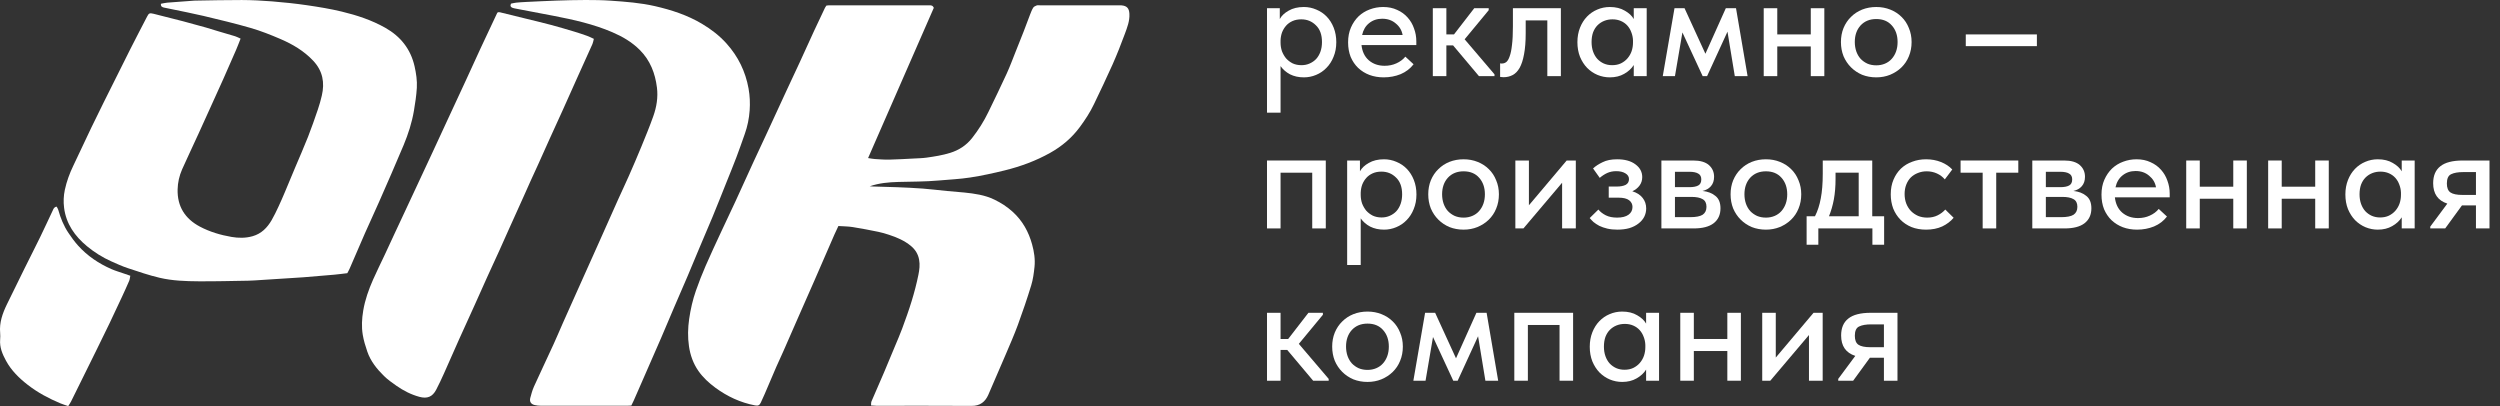 <?xml version="1.0" encoding="UTF-8"?> <svg xmlns="http://www.w3.org/2000/svg" width="197" height="32" viewBox="0 0 197 32" fill="none"><rect x="0" y="0" width="197" height="32" fill="#333333" stroke="none"/><path d="M144.853 29.856L146.197 28.044C145.453 27.804 145.081 27.268 145.081 26.436C145.081 25.844 145.269 25.4 145.645 25.104C146.021 24.8 146.613 24.648 147.421 24.648H149.521V30H148.453V28.188H147.349L146.029 30H144.853V29.856ZM148.453 27.36V25.56H147.457C147.041 25.56 146.721 25.616 146.497 25.728C146.273 25.832 146.161 26.076 146.161 26.46C146.161 26.804 146.257 27.04 146.449 27.168C146.641 27.296 146.953 27.36 147.385 27.36H148.453Z" fill="white"></path><path d="M138.863 24.648H139.931V28.176L142.907 24.648H143.627V30H142.547V26.4L139.499 30H138.863V24.648Z" fill="white"></path><path d="M136.114 27.66H133.474V30H132.406V24.648H133.474V26.712H136.114V24.648H137.182V30H136.114V27.66Z" fill="white"></path><path d="M127.829 30.096C127.493 30.096 127.169 30.032 126.857 29.904C126.553 29.776 126.281 29.592 126.041 29.352C125.809 29.112 125.621 28.82 125.477 28.476C125.341 28.132 125.273 27.748 125.273 27.324C125.273 26.908 125.341 26.528 125.477 26.184C125.613 25.84 125.797 25.548 126.029 25.308C126.261 25.068 126.529 24.884 126.833 24.756C127.145 24.62 127.477 24.552 127.829 24.552C128.293 24.552 128.685 24.648 129.005 24.84C129.333 25.024 129.569 25.244 129.713 25.5V24.648H130.733V30H129.713V29.124C129.537 29.404 129.285 29.636 128.957 29.82C128.637 30.004 128.261 30.096 127.829 30.096ZM128.009 29.136C128.273 29.136 128.505 29.088 128.705 28.992C128.913 28.888 129.085 28.756 129.221 28.596C129.365 28.428 129.473 28.24 129.545 28.032C129.617 27.816 129.653 27.592 129.653 27.36V27.18C129.645 26.956 129.601 26.744 129.521 26.544C129.449 26.344 129.345 26.168 129.209 26.016C129.073 25.864 128.905 25.744 128.705 25.656C128.505 25.568 128.281 25.524 128.033 25.524C127.801 25.524 127.585 25.564 127.385 25.644C127.185 25.724 127.009 25.84 126.857 25.992C126.713 26.136 126.597 26.32 126.509 26.544C126.429 26.768 126.389 27.024 126.389 27.312C126.389 27.592 126.429 27.844 126.509 28.068C126.589 28.292 126.701 28.484 126.845 28.644C126.989 28.796 127.157 28.916 127.349 29.004C127.549 29.092 127.769 29.136 128.009 29.136Z" fill="white"></path><path d="M119.328 24.648H123.96V30H122.892V25.608H120.396V30H119.328V24.648Z" fill="white"></path><path d="M112.297 24.648H113.089L114.733 28.236L116.341 24.648H117.145L118.057 30H117.049L116.473 26.496L114.865 30H114.517L112.921 26.556L112.333 30H111.373L112.297 24.648Z" fill="white"></path><path d="M107.76 30.096C107.36 30.096 106.988 30.028 106.644 29.892C106.308 29.748 106.016 29.552 105.768 29.304C105.52 29.056 105.324 28.764 105.18 28.428C105.044 28.084 104.976 27.712 104.976 27.312C104.976 26.912 105.044 26.544 105.18 26.208C105.324 25.864 105.52 25.572 105.768 25.332C106.016 25.084 106.308 24.892 106.644 24.756C106.988 24.62 107.36 24.552 107.76 24.552C108.16 24.552 108.528 24.62 108.864 24.756C109.208 24.892 109.504 25.084 109.752 25.332C110 25.572 110.192 25.864 110.328 26.208C110.472 26.544 110.544 26.912 110.544 27.312C110.544 27.72 110.472 28.096 110.328 28.44C110.192 28.776 109.996 29.068 109.74 29.316C109.492 29.556 109.196 29.748 108.852 29.892C108.516 30.028 108.152 30.096 107.76 30.096ZM107.76 29.148C108.008 29.148 108.236 29.104 108.444 29.016C108.652 28.928 108.828 28.804 108.972 28.644C109.124 28.476 109.24 28.28 109.32 28.056C109.4 27.832 109.44 27.584 109.44 27.312C109.44 26.776 109.288 26.34 108.984 26.004C108.688 25.668 108.28 25.5 107.76 25.5C107.248 25.5 106.836 25.668 106.524 26.004C106.22 26.34 106.068 26.776 106.068 27.312C106.068 27.576 106.108 27.824 106.188 28.056C106.268 28.28 106.38 28.472 106.524 28.632C106.676 28.792 106.856 28.92 107.064 29.016C107.272 29.104 107.504 29.148 107.76 29.148Z" fill="white"></path><path d="M99.84 24.648H100.908V26.712H101.508L103.104 24.648H104.244V24.804L102.348 27.096L104.7 29.856V30H103.476L101.436 27.576H100.908V30H99.84V24.648Z" fill="white"></path><path d="M191.505 17.856L192.849 16.044C192.105 15.804 191.733 15.268 191.733 14.436C191.733 13.844 191.921 13.4 192.297 13.104C192.673 12.8 193.265 12.648 194.073 12.648H196.173V18H195.105V16.188H194.001L192.681 18H191.505V17.856ZM195.105 15.36V13.56H194.109C193.693 13.56 193.373 13.616 193.149 13.728C192.925 13.832 192.813 14.076 192.813 14.46C192.813 14.804 192.909 15.04 193.101 15.168C193.293 15.296 193.605 15.36 194.037 15.36H195.105Z" fill="white"></path><path d="M187.372 18.096C187.036 18.096 186.712 18.032 186.4 17.904C186.096 17.776 185.824 17.592 185.584 17.352C185.352 17.112 185.164 16.82 185.02 16.476C184.884 16.132 184.816 15.748 184.816 15.324C184.816 14.908 184.884 14.528 185.02 14.184C185.156 13.84 185.34 13.548 185.572 13.308C185.804 13.068 186.072 12.884 186.376 12.756C186.688 12.62 187.02 12.552 187.372 12.552C187.836 12.552 188.228 12.648 188.548 12.84C188.876 13.024 189.112 13.244 189.256 13.5V12.648H190.276V18H189.256V17.124C189.08 17.404 188.828 17.636 188.5 17.82C188.18 18.004 187.804 18.096 187.372 18.096ZM187.552 17.136C187.816 17.136 188.048 17.088 188.248 16.992C188.456 16.888 188.628 16.756 188.764 16.596C188.908 16.428 189.016 16.24 189.088 16.032C189.16 15.816 189.196 15.592 189.196 15.36V15.18C189.188 14.956 189.144 14.744 189.064 14.544C188.992 14.344 188.888 14.168 188.752 14.016C188.616 13.864 188.448 13.744 188.248 13.656C188.048 13.568 187.824 13.524 187.576 13.524C187.344 13.524 187.128 13.564 186.928 13.644C186.728 13.724 186.552 13.84 186.4 13.992C186.256 14.136 186.14 14.32 186.052 14.544C185.972 14.768 185.932 15.024 185.932 15.312C185.932 15.592 185.972 15.844 186.052 16.068C186.132 16.292 186.244 16.484 186.388 16.644C186.532 16.796 186.7 16.916 186.892 17.004C187.092 17.092 187.312 17.136 187.552 17.136Z" fill="white"></path><path d="M182.439 15.66H179.799V18H178.731V12.648H179.799V14.712H182.439V12.648H183.507V18H182.439V15.66Z" fill="white"></path><path d="M175.982 15.66H173.342V18H172.274V12.648H173.342V14.712H175.982V12.648H177.05V18H175.982V15.66Z" fill="white"></path><path d="M168.405 18.096C167.997 18.096 167.621 18.032 167.277 17.904C166.941 17.776 166.645 17.592 166.389 17.352C166.141 17.112 165.945 16.824 165.801 16.488C165.665 16.144 165.597 15.76 165.597 15.336C165.597 14.896 165.673 14.504 165.825 14.16C165.977 13.816 166.177 13.524 166.425 13.284C166.681 13.044 166.973 12.864 167.301 12.744C167.637 12.616 167.989 12.552 168.357 12.552C168.773 12.552 169.141 12.628 169.461 12.78C169.789 12.924 170.065 13.124 170.289 13.38C170.513 13.628 170.681 13.916 170.793 14.244C170.913 14.564 170.973 14.9 170.973 15.252V15.552H166.653C166.709 16.064 166.901 16.464 167.229 16.752C167.565 17.04 167.981 17.184 168.477 17.184C168.813 17.184 169.121 17.12 169.401 16.992C169.689 16.864 169.925 16.688 170.109 16.464L170.757 17.064C170.493 17.408 170.153 17.668 169.737 17.844C169.321 18.012 168.877 18.096 168.405 18.096ZM168.285 13.476C167.885 13.476 167.541 13.592 167.253 13.824C166.973 14.048 166.789 14.36 166.701 14.76H169.893C169.829 14.392 169.649 14.088 169.353 13.848C169.065 13.6 168.709 13.476 168.285 13.476Z" fill="white"></path><path d="M160.145 12.648H162.653C163.205 12.648 163.617 12.768 163.889 13.008C164.161 13.248 164.297 13.556 164.297 13.932C164.297 14.236 164.213 14.484 164.045 14.676C163.885 14.86 163.665 14.984 163.385 15.048C163.793 15.088 164.129 15.216 164.393 15.432C164.665 15.64 164.801 15.968 164.801 16.416C164.801 16.92 164.621 17.312 164.261 17.592C163.909 17.864 163.385 18 162.689 18H160.145V12.648ZM161.213 15.516V17.112H162.413C162.869 17.112 163.197 17.048 163.397 16.92C163.597 16.784 163.697 16.576 163.697 16.296C163.697 16.008 163.597 15.808 163.397 15.696C163.197 15.576 162.901 15.516 162.509 15.516H161.213ZM161.213 13.536V14.748H162.353C162.657 14.748 162.889 14.704 163.049 14.616C163.209 14.528 163.289 14.368 163.289 14.136C163.289 13.92 163.209 13.768 163.049 13.68C162.897 13.584 162.661 13.536 162.341 13.536H161.213Z" fill="white"></path><path d="M156.234 13.608H154.494V12.648H159.042V13.608H157.302V18H156.234V13.608Z" fill="white"></path><path d="M151.775 18.096C151.351 18.096 150.967 18.028 150.623 17.892C150.279 17.748 149.987 17.552 149.747 17.304C149.507 17.056 149.319 16.764 149.183 16.428C149.055 16.084 148.991 15.712 148.991 15.312C148.991 14.88 149.063 14.496 149.207 14.16C149.351 13.816 149.547 13.524 149.795 13.284C150.051 13.044 150.347 12.864 150.683 12.744C151.019 12.616 151.383 12.552 151.775 12.552C152.199 12.552 152.591 12.624 152.951 12.768C153.311 12.912 153.607 13.108 153.839 13.356L153.251 14.136C153.083 13.936 152.875 13.78 152.627 13.668C152.379 13.556 152.111 13.5 151.823 13.5C151.575 13.5 151.343 13.544 151.127 13.632C150.919 13.712 150.735 13.828 150.575 13.98C150.423 14.132 150.303 14.32 150.215 14.544C150.127 14.768 150.083 15.016 150.083 15.288C150.083 15.56 150.127 15.812 150.215 16.044C150.303 16.268 150.427 16.464 150.587 16.632C150.747 16.792 150.935 16.92 151.151 17.016C151.367 17.104 151.607 17.148 151.871 17.148C152.175 17.148 152.447 17.088 152.687 16.968C152.927 16.848 153.127 16.696 153.287 16.512L153.947 17.16C153.715 17.44 153.415 17.668 153.047 17.844C152.679 18.012 152.255 18.096 151.775 18.096Z" fill="white"></path><path d="M142.361 17.04H143.021C143.229 16.632 143.381 16.164 143.477 15.636C143.581 15.1 143.633 14.456 143.633 13.704V12.648H147.533V17.04H148.469V19.284H147.545V18H143.285V19.284H142.361V17.04ZM144.641 14.1C144.641 14.692 144.597 15.228 144.509 15.708C144.421 16.18 144.293 16.624 144.125 17.04H146.465V13.608H144.641V14.1Z" fill="white"></path><path d="M139.154 18.096C138.754 18.096 138.382 18.028 138.038 17.892C137.702 17.748 137.41 17.552 137.162 17.304C136.914 17.056 136.718 16.764 136.574 16.428C136.438 16.084 136.37 15.712 136.37 15.312C136.37 14.912 136.438 14.544 136.574 14.208C136.718 13.864 136.914 13.572 137.162 13.332C137.41 13.084 137.702 12.892 138.038 12.756C138.382 12.62 138.754 12.552 139.154 12.552C139.554 12.552 139.922 12.62 140.258 12.756C140.602 12.892 140.898 13.084 141.146 13.332C141.394 13.572 141.586 13.864 141.722 14.208C141.866 14.544 141.938 14.912 141.938 15.312C141.938 15.72 141.866 16.096 141.722 16.44C141.586 16.776 141.39 17.068 141.134 17.316C140.886 17.556 140.59 17.748 140.246 17.892C139.91 18.028 139.546 18.096 139.154 18.096ZM139.154 17.148C139.402 17.148 139.63 17.104 139.838 17.016C140.046 16.928 140.222 16.804 140.366 16.644C140.518 16.476 140.634 16.28 140.714 16.056C140.794 15.832 140.834 15.584 140.834 15.312C140.834 14.776 140.682 14.34 140.378 14.004C140.082 13.668 139.674 13.5 139.154 13.5C138.642 13.5 138.23 13.668 137.918 14.004C137.614 14.34 137.462 14.776 137.462 15.312C137.462 15.576 137.502 15.824 137.582 16.056C137.662 16.28 137.774 16.472 137.918 16.632C138.07 16.792 138.25 16.92 138.458 17.016C138.666 17.104 138.898 17.148 139.154 17.148Z" fill="white"></path><path d="M130.918 12.648H133.426C133.978 12.648 134.39 12.768 134.662 13.008C134.934 13.248 135.07 13.556 135.07 13.932C135.07 14.236 134.986 14.484 134.818 14.676C134.658 14.86 134.438 14.984 134.158 15.048C134.566 15.088 134.902 15.216 135.166 15.432C135.438 15.64 135.574 15.968 135.574 16.416C135.574 16.92 135.394 17.312 135.034 17.592C134.682 17.864 134.158 18 133.462 18H130.918V12.648ZM131.986 15.516V17.112H133.186C133.642 17.112 133.97 17.048 134.17 16.92C134.37 16.784 134.47 16.576 134.47 16.296C134.47 16.008 134.37 15.808 134.17 15.696C133.97 15.576 133.674 15.516 133.282 15.516H131.986ZM131.986 13.536V14.748H133.126C133.43 14.748 133.662 14.704 133.822 14.616C133.982 14.528 134.062 14.368 134.062 14.136C134.062 13.92 133.982 13.768 133.822 13.68C133.67 13.584 133.434 13.536 133.114 13.536H131.986Z" fill="white"></path><path d="M127.44 18.096C127.152 18.096 126.888 18.068 126.648 18.012C126.416 17.956 126.208 17.884 126.024 17.796C125.848 17.7 125.696 17.6 125.568 17.496C125.448 17.384 125.348 17.28 125.268 17.184L125.952 16.512C126.104 16.696 126.3 16.848 126.54 16.968C126.78 17.088 127.076 17.148 127.428 17.148C127.82 17.148 128.12 17.072 128.328 16.92C128.536 16.768 128.64 16.564 128.64 16.308C128.64 16.092 128.552 15.916 128.376 15.78C128.2 15.644 127.92 15.576 127.536 15.576H126.768V14.7H127.392C127.688 14.7 127.924 14.656 128.1 14.568C128.276 14.472 128.364 14.32 128.364 14.112C128.364 13.92 128.268 13.768 128.076 13.656C127.892 13.544 127.652 13.488 127.356 13.488C127.1 13.488 126.864 13.536 126.648 13.632C126.44 13.728 126.244 13.856 126.06 14.016L125.532 13.272C125.732 13.088 125.984 12.924 126.288 12.78C126.592 12.628 126.972 12.552 127.428 12.552C128.036 12.552 128.516 12.684 128.868 12.948C129.228 13.212 129.408 13.548 129.408 13.956C129.408 14.212 129.336 14.436 129.192 14.628C129.056 14.812 128.868 14.96 128.628 15.072C128.988 15.184 129.26 15.36 129.444 15.6C129.628 15.832 129.72 16.108 129.72 16.428C129.72 16.66 129.668 16.88 129.564 17.088C129.46 17.288 129.308 17.464 129.108 17.616C128.916 17.768 128.68 17.888 128.4 17.976C128.12 18.056 127.8 18.096 127.44 18.096Z" fill="white"></path><path d="M119.41 12.648H120.478V16.176L123.454 12.648H124.174V18H123.094V14.4L120.046 18H119.41V12.648Z" fill="white"></path><path d="M115.33 18.096C114.93 18.096 114.558 18.028 114.214 17.892C113.878 17.748 113.586 17.552 113.338 17.304C113.09 17.056 112.894 16.764 112.75 16.428C112.614 16.084 112.546 15.712 112.546 15.312C112.546 14.912 112.614 14.544 112.75 14.208C112.894 13.864 113.09 13.572 113.338 13.332C113.586 13.084 113.878 12.892 114.214 12.756C114.558 12.62 114.93 12.552 115.33 12.552C115.73 12.552 116.098 12.62 116.434 12.756C116.778 12.892 117.074 13.084 117.322 13.332C117.57 13.572 117.762 13.864 117.898 14.208C118.042 14.544 118.114 14.912 118.114 15.312C118.114 15.72 118.042 16.096 117.898 16.44C117.762 16.776 117.566 17.068 117.31 17.316C117.062 17.556 116.766 17.748 116.422 17.892C116.086 18.028 115.722 18.096 115.33 18.096ZM115.33 17.148C115.578 17.148 115.806 17.104 116.014 17.016C116.222 16.928 116.398 16.804 116.542 16.644C116.694 16.476 116.81 16.28 116.89 16.056C116.97 15.832 117.01 15.584 117.01 15.312C117.01 14.776 116.858 14.34 116.554 14.004C116.258 13.668 115.85 13.5 115.33 13.5C114.818 13.5 114.406 13.668 114.094 14.004C113.79 14.34 113.638 14.776 113.638 15.312C113.638 15.576 113.678 15.824 113.758 16.056C113.838 16.28 113.95 16.472 114.094 16.632C114.246 16.792 114.426 16.92 114.634 17.016C114.842 17.104 115.074 17.148 115.33 17.148Z" fill="white"></path><path d="M106.156 20.88V12.648H107.164V13.5C107.3 13.244 107.532 13.024 107.86 12.84C108.188 12.648 108.588 12.552 109.06 12.552C109.404 12.552 109.732 12.62 110.044 12.756C110.356 12.884 110.628 13.068 110.86 13.308C111.092 13.548 111.276 13.84 111.412 14.184C111.548 14.528 111.616 14.908 111.616 15.324C111.616 15.748 111.544 16.132 111.4 16.476C111.264 16.82 111.076 17.112 110.836 17.352C110.604 17.592 110.332 17.776 110.02 17.904C109.716 18.032 109.396 18.096 109.06 18.096C108.652 18.096 108.288 18.016 107.968 17.856C107.656 17.688 107.408 17.472 107.224 17.208V20.88H106.156ZM108.856 13.524C108.6 13.524 108.372 13.568 108.172 13.656C107.972 13.744 107.804 13.864 107.668 14.016C107.532 14.168 107.424 14.344 107.344 14.544C107.272 14.744 107.232 14.956 107.224 15.18V15.36C107.224 15.592 107.26 15.816 107.332 16.032C107.412 16.24 107.52 16.428 107.656 16.596C107.8 16.756 107.972 16.888 108.172 16.992C108.38 17.088 108.612 17.136 108.868 17.136C109.108 17.136 109.324 17.092 109.516 17.004C109.716 16.916 109.888 16.796 110.032 16.644C110.176 16.484 110.288 16.292 110.368 16.068C110.448 15.844 110.488 15.592 110.488 15.312C110.488 14.736 110.328 14.296 110.008 13.992C109.696 13.68 109.312 13.524 108.856 13.524Z" fill="white"></path><path d="M99.84 12.648H104.472V18H103.404V13.608H100.908V18H99.84V12.648Z" fill="white"></path><path d="M160.507 3.636H154.903V2.712H160.507V3.636Z" fill="white"></path><path d="M147.85 6.096C147.45 6.096 147.078 6.028 146.734 5.892C146.398 5.748 146.106 5.552 145.858 5.304C145.61 5.056 145.414 4.764 145.27 4.428C145.134 4.084 145.066 3.712 145.066 3.312C145.066 2.912 145.134 2.544 145.27 2.208C145.414 1.864 145.61 1.572 145.858 1.332C146.106 1.084 146.398 0.892 146.734 0.756C147.078 0.62 147.45 0.552 147.85 0.552C148.25 0.552 148.618 0.62 148.954 0.756C149.298 0.892 149.594 1.084 149.842 1.332C150.09 1.572 150.282 1.864 150.418 2.208C150.562 2.544 150.634 2.912 150.634 3.312C150.634 3.72 150.562 4.096 150.418 4.44C150.282 4.776 150.086 5.068 149.83 5.316C149.582 5.556 149.286 5.748 148.942 5.892C148.606 6.028 148.242 6.096 147.85 6.096ZM147.85 5.148C148.098 5.148 148.326 5.104 148.534 5.016C148.742 4.928 148.918 4.804 149.062 4.644C149.214 4.476 149.33 4.28 149.41 4.056C149.49 3.832 149.53 3.584 149.53 3.312C149.53 2.776 149.378 2.34 149.074 2.004C148.778 1.668 148.37 1.5 147.85 1.5C147.338 1.5 146.926 1.668 146.614 2.004C146.31 2.34 146.158 2.776 146.158 3.312C146.158 3.576 146.198 3.824 146.278 4.056C146.358 4.28 146.47 4.472 146.614 4.632C146.766 4.792 146.946 4.92 147.154 5.016C147.362 5.104 147.594 5.148 147.85 5.148Z" fill="white"></path><path d="M142.689 3.66H140.049V6H138.981V0.648H140.049V2.712H142.689V0.648H143.757V6H142.689V3.66Z" fill="white"></path><path d="M131.95 0.648H132.742L134.386 4.236L135.994 0.648H136.798L137.71 6H136.702L136.126 2.496L134.518 6H134.17L132.574 2.556L131.986 6H131.026L131.95 0.648Z" fill="white"></path><path d="M126.856 6.096C126.52 6.096 126.196 6.032 125.884 5.904C125.58 5.776 125.308 5.592 125.068 5.352C124.836 5.112 124.648 4.82 124.504 4.476C124.368 4.132 124.3 3.748 124.3 3.324C124.3 2.908 124.368 2.528 124.504 2.184C124.64 1.84 124.824 1.548 125.056 1.308C125.288 1.068 125.556 0.884 125.86 0.756C126.172 0.62 126.504 0.552 126.856 0.552C127.32 0.552 127.712 0.648 128.032 0.84C128.36 1.024 128.596 1.244 128.74 1.5V0.648H129.76V6H128.74V5.124C128.564 5.404 128.312 5.636 127.984 5.82C127.664 6.004 127.288 6.096 126.856 6.096ZM127.036 5.136C127.3 5.136 127.532 5.088 127.732 4.992C127.94 4.888 128.112 4.756 128.248 4.596C128.392 4.428 128.5 4.24 128.572 4.032C128.644 3.816 128.68 3.592 128.68 3.36V3.18C128.672 2.956 128.628 2.744 128.548 2.544C128.476 2.344 128.372 2.168 128.236 2.016C128.1 1.864 127.932 1.744 127.732 1.656C127.532 1.568 127.308 1.524 127.06 1.524C126.828 1.524 126.612 1.564 126.412 1.644C126.212 1.724 126.036 1.84 125.884 1.992C125.74 2.136 125.624 2.32 125.536 2.544C125.456 2.768 125.416 3.024 125.416 3.312C125.416 3.592 125.456 3.844 125.536 4.068C125.616 4.292 125.728 4.484 125.872 4.644C126.016 4.796 126.184 4.916 126.376 5.004C126.576 5.092 126.796 5.136 127.036 5.136Z" fill="white"></path><path d="M118.485 6.084C118.413 6.084 118.357 6.08 118.317 6.072C118.277 6.072 118.241 6.068 118.209 6.06V4.992C118.241 5 118.269 5.004 118.293 5.004C118.325 5.004 118.349 5.004 118.365 5.004C118.485 5.004 118.597 4.964 118.701 4.884C118.805 4.796 118.893 4.644 118.965 4.428C119.045 4.212 119.105 3.916 119.145 3.54C119.193 3.164 119.217 2.68 119.217 2.088V0.648H122.997V6H121.929V1.608H120.225V2.604C120.225 3.276 120.181 3.836 120.093 4.284C120.013 4.724 119.897 5.08 119.745 5.352C119.593 5.616 119.409 5.804 119.193 5.916C118.977 6.028 118.741 6.084 118.485 6.084Z" fill="white"></path><path d="M112.906 0.648H113.974V2.712H114.574L116.17 0.648H117.31V0.804L115.414 3.096L117.766 5.856V6H116.542L114.502 3.576H113.974V6H112.906V0.648Z" fill="white"></path><path d="M109.038 6.096C108.63 6.096 108.254 6.032 107.91 5.904C107.574 5.776 107.278 5.592 107.022 5.352C106.774 5.112 106.578 4.824 106.434 4.488C106.298 4.144 106.23 3.76 106.23 3.336C106.23 2.896 106.306 2.504 106.458 2.16C106.61 1.816 106.81 1.524 107.058 1.284C107.314 1.044 107.606 0.864 107.934 0.744C108.27 0.616 108.622 0.552 108.99 0.552C109.406 0.552 109.774 0.628 110.094 0.78C110.422 0.924 110.698 1.124 110.922 1.38C111.146 1.628 111.314 1.916 111.426 2.244C111.546 2.564 111.606 2.9 111.606 3.252V3.552H107.286C107.342 4.064 107.534 4.464 107.862 4.752C108.198 5.04 108.614 5.184 109.11 5.184C109.446 5.184 109.754 5.12 110.034 4.992C110.322 4.864 110.558 4.688 110.742 4.464L111.39 5.064C111.126 5.408 110.786 5.668 110.37 5.844C109.954 6.012 109.51 6.096 109.038 6.096ZM108.918 1.476C108.518 1.476 108.174 1.592 107.886 1.824C107.606 2.048 107.422 2.36 107.334 2.76H110.526C110.462 2.392 110.282 2.088 109.986 1.848C109.698 1.6 109.342 1.476 108.918 1.476Z" fill="white"></path><path d="M99.84 8.88V0.648H100.848V1.5C100.984 1.244 101.216 1.024 101.544 0.84C101.872 0.648 102.272 0.552 102.744 0.552C103.088 0.552 103.416 0.62 103.728 0.756C104.04 0.884 104.312 1.068 104.544 1.308C104.776 1.548 104.96 1.84 105.096 2.184C105.232 2.528 105.3 2.908 105.3 3.324C105.3 3.748 105.228 4.132 105.084 4.476C104.948 4.82 104.76 5.112 104.52 5.352C104.288 5.592 104.016 5.776 103.704 5.904C103.4 6.032 103.08 6.096 102.744 6.096C102.336 6.096 101.972 6.016 101.652 5.856C101.34 5.688 101.092 5.472 100.908 5.208V8.88H99.84ZM102.54 1.524C102.284 1.524 102.056 1.568 101.856 1.656C101.656 1.744 101.488 1.864 101.352 2.016C101.216 2.168 101.108 2.344 101.028 2.544C100.956 2.744 100.916 2.956 100.908 3.18V3.36C100.908 3.592 100.944 3.816 101.016 4.032C101.096 4.24 101.204 4.428 101.34 4.596C101.484 4.756 101.656 4.888 101.856 4.992C102.064 5.088 102.296 5.136 102.552 5.136C102.792 5.136 103.008 5.092 103.2 5.004C103.4 4.916 103.572 4.796 103.716 4.644C103.86 4.484 103.972 4.292 104.052 4.068C104.132 3.844 104.172 3.592 104.172 3.312C104.172 2.736 104.012 2.296 103.692 1.992C103.38 1.68 102.996 1.524 102.54 1.524Z" fill="white"></path><path d="M66.066 17.808C65.952 18.054 65.846 18.265 65.752 18.482C65.229 19.682 64.71 20.884 64.186 22.084C63.775 23.026 63.356 23.965 62.943 24.906C62.541 25.823 62.142 26.741 61.738 27.657C61.55 28.083 61.349 28.503 61.163 28.93C60.859 29.63 60.563 30.335 60.262 31.037C60.161 31.27 60.058 31.504 59.947 31.733C59.845 31.945 59.73 31.989 59.494 31.944C58.339 31.724 57.305 31.238 56.367 30.549C55.861 30.176 55.397 29.748 55.036 29.233C54.626 28.646 54.392 27.984 54.29 27.28C54.186 26.565 54.203 25.849 54.306 25.132C54.416 24.374 54.585 23.63 54.837 22.908C55.068 22.246 55.325 21.591 55.605 20.947C55.989 20.061 56.402 19.186 56.808 18.309C57.189 17.488 57.581 16.674 57.961 15.853C58.436 14.823 58.901 13.789 59.374 12.759C59.705 12.041 60.044 11.327 60.376 10.609C60.915 9.445 61.45 8.279 61.989 7.115C62.325 6.39 62.668 5.668 63.003 4.943C63.393 4.096 63.775 3.247 64.165 2.401C64.441 1.803 64.725 1.208 65.009 0.613C65.035 0.558 65.073 0.51 65.115 0.444C65.188 0.435 65.266 0.418 65.344 0.418C67.974 0.417 70.603 0.418 73.233 0.418C73.368 0.418 73.504 0.418 73.583 0.62C71.873 4.53 70.15 8.47 68.405 12.456C68.606 12.486 68.767 12.521 68.929 12.531C69.309 12.554 69.691 12.586 70.071 12.578C70.717 12.564 71.363 12.524 72.009 12.491C72.345 12.473 72.684 12.468 73.016 12.421C73.639 12.333 74.26 12.236 74.865 12.049C75.564 11.833 76.145 11.454 76.596 10.884C77.1 10.245 77.53 9.56 77.883 8.83C78.374 7.818 78.867 6.807 79.335 5.785C79.597 5.211 79.814 4.615 80.049 4.029C80.256 3.515 80.463 3.002 80.663 2.486C80.835 2.045 80.995 1.599 81.166 1.157C81.239 0.969 81.311 0.777 81.416 0.606C81.468 0.523 81.588 0.466 81.689 0.429C81.767 0.4 81.865 0.419 81.954 0.419C84.014 0.419 86.076 0.419 88.137 0.419C88.217 0.419 88.297 0.416 88.376 0.423C88.808 0.461 88.975 0.66 88.997 1.088C89.027 1.652 88.825 2.162 88.638 2.67C88.337 3.485 88.019 4.295 87.666 5.09C87.199 6.141 86.697 7.177 86.201 8.216C85.898 8.851 85.513 9.441 85.094 10.007C84.469 10.854 83.688 11.521 82.76 12.041C81.63 12.675 80.429 13.116 79.179 13.425C78.276 13.649 77.363 13.846 76.445 13.988C75.624 14.114 74.788 14.15 73.96 14.224C72.898 14.32 71.833 14.307 70.77 14.338C70.028 14.36 69.281 14.421 68.535 14.68C68.633 14.686 68.702 14.693 68.77 14.695C69.409 14.714 70.047 14.725 70.685 14.752C71.358 14.779 72.031 14.808 72.703 14.859C73.338 14.907 73.971 14.987 74.606 15.049C75.064 15.093 75.524 15.123 75.982 15.17C76.796 15.254 77.603 15.365 78.35 15.726C78.88 15.982 79.363 16.293 79.801 16.691C80.578 17.398 81.058 18.269 81.33 19.26C81.489 19.837 81.582 20.433 81.519 21.031C81.468 21.518 81.404 22.013 81.262 22.478C80.941 23.527 80.588 24.567 80.21 25.597C79.913 26.404 79.564 27.193 79.227 27.986C78.784 29.029 78.334 30.069 77.88 31.107C77.641 31.652 77.241 31.989 76.566 31.984C74.061 31.966 71.555 31.977 69.05 31.976C68.928 31.976 68.807 31.962 68.638 31.952C68.65 31.828 68.634 31.721 68.67 31.636C68.997 30.868 69.337 30.106 69.665 29.338C69.954 28.661 70.234 27.979 70.517 27.298C70.712 26.828 70.919 26.362 71.094 25.885C71.357 25.168 71.618 24.449 71.84 23.72C72.047 23.041 72.229 22.352 72.37 21.657C72.449 21.268 72.501 20.867 72.425 20.457C72.344 20.017 72.125 19.671 71.793 19.391C71.285 18.964 70.681 18.707 70.055 18.502C69.779 18.41 69.498 18.327 69.212 18.268C68.544 18.132 67.874 18 67.2 17.894C66.836 17.836 66.462 17.837 66.067 17.81L66.066 17.808Z" fill="white"></path><path d="M18.958 3.045C18.826 3.379 18.722 3.658 18.604 3.931C18.272 4.697 17.937 5.462 17.597 6.224C17.199 7.114 16.792 8.001 16.39 8.89C16.147 9.426 15.905 9.963 15.66 10.498C15.397 11.073 15.13 11.646 14.865 12.22C14.693 12.595 14.517 12.97 14.35 13.347C14.127 13.851 14.008 14.388 13.996 14.931C13.966 16.256 14.568 17.231 15.752 17.858C16.536 18.273 17.38 18.52 18.247 18.67C18.793 18.764 19.356 18.77 19.905 18.613C20.601 18.415 21.059 17.943 21.404 17.35C21.603 17.009 21.772 16.65 21.94 16.292C22.12 15.911 22.286 15.523 22.451 15.134C22.722 14.495 22.985 13.854 23.253 13.214C23.593 12.404 23.951 11.601 24.272 10.784C24.551 10.074 24.8 9.351 25.047 8.63C25.169 8.274 25.271 7.909 25.357 7.542C25.599 6.513 25.436 5.588 24.678 4.784C23.947 4.008 23.053 3.483 22.09 3.07C21.327 2.742 20.548 2.434 19.751 2.203C18.526 1.847 17.283 1.553 16.042 1.256C15.18 1.051 14.308 0.886 13.44 0.704C13.267 0.667 13.091 0.64 12.919 0.597C12.788 0.566 12.659 0.521 12.68 0.297C12.842 0.268 13.01 0.222 13.18 0.209C13.877 0.152 14.576 0.104 15.273 0.053C15.3 0.051 15.326 0.049 15.353 0.049C16.587 0.031 17.82 -0.003 19.054 0.002C19.851 0.005 20.649 0.044 21.444 0.109C22.361 0.183 23.279 0.279 24.189 0.412C25.109 0.546 26.031 0.696 26.934 0.914C28.125 1.201 29.29 1.585 30.361 2.19C31.568 2.872 32.36 3.868 32.669 5.229C32.795 5.79 32.879 6.355 32.846 6.923C32.811 7.524 32.719 8.124 32.619 8.719C32.461 9.657 32.17 10.562 31.804 11.438C31.178 12.937 30.521 14.424 29.869 15.913C29.505 16.742 29.119 17.561 28.754 18.389C28.35 19.305 27.96 20.227 27.561 21.146C27.506 21.274 27.436 21.394 27.368 21.527C27.01 21.569 26.668 21.616 26.325 21.647C25.522 21.719 24.719 21.785 23.916 21.849C23.598 21.875 23.279 21.89 22.961 21.911C22.174 21.962 21.388 22.013 20.601 22.062C20.256 22.083 19.911 22.113 19.566 22.119C18.262 22.141 16.957 22.175 15.652 22.167C14.624 22.161 13.589 22.125 12.586 21.891C11.733 21.692 10.9 21.404 10.068 21.128C9.624 20.981 9.195 20.785 8.767 20.593C8.076 20.285 7.438 19.882 6.857 19.404C5.893 18.608 5.209 17.635 5.05 16.372C4.991 15.903 5.009 15.427 5.109 14.958C5.252 14.293 5.485 13.662 5.78 13.049C6.256 12.059 6.716 11.062 7.189 10.072C7.511 9.398 7.842 8.728 8.175 8.06C8.871 6.66 9.567 5.261 10.271 3.866C10.703 3.011 11.148 2.163 11.587 1.313C11.728 1.041 11.782 1.007 12.095 1.084C12.87 1.273 13.643 1.47 14.415 1.673C15.024 1.832 15.63 2 16.235 2.171C16.559 2.262 16.879 2.37 17.202 2.465C17.643 2.597 18.087 2.72 18.527 2.856C18.666 2.899 18.794 2.971 18.96 3.044L18.958 3.045Z" fill="white"></path><path d="M49.749 31.958C49.621 31.965 49.516 31.974 49.41 31.974C47.145 31.974 44.88 31.975 42.615 31.972C42.457 31.972 42.295 31.955 42.141 31.92C41.841 31.852 41.708 31.65 41.787 31.352C41.867 31.047 41.952 30.738 42.081 30.452C42.589 29.332 43.118 28.222 43.631 27.104C43.883 26.554 44.115 25.995 44.36 25.442C44.674 24.735 44.991 24.03 45.307 23.324C45.576 22.722 45.845 22.121 46.115 21.52C46.466 20.736 46.819 19.954 47.169 19.17C47.685 18.015 48.197 16.858 48.715 15.704C48.992 15.086 49.285 14.476 49.557 13.857C49.893 13.093 50.224 12.327 50.54 11.555C50.867 10.759 51.194 9.962 51.482 9.152C51.74 8.426 51.864 7.664 51.767 6.898C51.627 5.779 51.24 4.758 50.412 3.933C49.789 3.311 49.051 2.881 48.246 2.536C46.77 1.903 45.215 1.556 43.647 1.252C42.638 1.056 41.626 0.867 40.616 0.674C40.538 0.659 40.458 0.643 40.384 0.615C40.25 0.564 40.183 0.476 40.264 0.288C40.386 0.264 40.529 0.224 40.674 0.209C40.92 0.183 41.168 0.169 41.416 0.156C42.222 0.118 43.027 0.076 43.833 0.048C44.604 0.023 45.376 0 46.147 0C46.812 0 47.479 0.008 48.142 0.055C49.308 0.137 50.477 0.222 51.62 0.486C52.912 0.784 54.162 1.19 55.311 1.873C56.041 2.306 56.702 2.816 57.263 3.444C58.17 4.458 58.744 5.634 58.986 6.974C59.09 7.551 59.113 8.127 59.073 8.703C59.029 9.332 58.903 9.954 58.69 10.552C58.473 11.164 58.263 11.777 58.032 12.384C57.78 13.049 57.51 13.706 57.245 14.366C56.883 15.271 56.525 16.178 56.153 17.08C55.808 17.915 55.446 18.744 55.096 19.577C54.792 20.297 54.497 21.021 54.191 21.74C53.841 22.565 53.479 23.385 53.126 24.208C52.784 25.007 52.45 25.809 52.106 26.607C51.656 27.646 51.199 28.683 50.745 29.721C50.477 30.333 50.211 30.945 49.942 31.556C49.886 31.684 49.821 31.808 49.748 31.958H49.749Z" fill="white"></path><path d="M46.795 3.061C46.752 3.223 46.736 3.354 46.685 3.469C46.302 4.328 45.911 5.183 45.525 6.04C45.132 6.913 44.745 7.789 44.351 8.661C44.008 9.422 43.657 10.179 43.313 10.939C43.008 11.611 42.71 12.286 42.406 12.959C42.212 13.39 42.01 13.818 41.815 14.248C41.641 14.632 41.472 15.018 41.3 15.402C40.907 16.275 40.512 17.147 40.119 18.02C39.86 18.595 39.606 19.173 39.346 19.748C39.033 20.436 38.714 21.12 38.402 21.808C38.069 22.544 37.743 23.283 37.411 24.02C37.006 24.916 36.593 25.808 36.192 26.705C35.782 27.619 35.386 28.538 34.975 29.451C34.784 29.876 34.587 30.298 34.371 30.71C34.075 31.276 33.663 31.438 33.042 31.269C32.384 31.089 31.787 30.782 31.234 30.395C30.895 30.157 30.552 29.915 30.258 29.627C29.695 29.075 29.202 28.46 28.943 27.704C28.795 27.274 28.661 26.834 28.586 26.387C28.48 25.753 28.515 25.113 28.622 24.476C28.765 23.621 29.054 22.811 29.403 22.023C29.694 21.364 30.018 20.719 30.323 20.067C30.592 19.494 30.854 18.918 31.122 18.345C31.366 17.819 31.614 17.296 31.859 16.77C32.205 16.03 32.551 15.289 32.896 14.549C33.29 13.705 33.684 12.861 34.077 12.017C34.528 11.045 34.977 10.07 35.428 9.098C35.853 8.182 36.281 7.267 36.703 6.351C37.097 5.497 37.483 4.64 37.879 3.787C38.308 2.862 38.745 1.941 39.18 1.019C39.187 1.005 39.205 0.995 39.237 0.966C39.276 0.966 39.339 0.955 39.395 0.968C40.033 1.122 40.669 1.279 41.306 1.437C42.011 1.61 42.718 1.776 43.419 1.963C44.036 2.127 44.648 2.31 45.259 2.493C45.599 2.595 45.935 2.708 46.269 2.827C46.434 2.885 46.59 2.968 46.795 3.061H46.795Z" fill="white"></path><path d="M5.374 32C5.135 31.916 4.94 31.858 4.754 31.781C3.844 31.4 2.978 30.939 2.198 30.335C1.508 29.801 0.891 29.196 0.473 28.426C0.192 27.907 -0.042 27.367 0.012 26.751C0.027 26.577 0.028 26.399 0.012 26.225C-0.061 25.415 0.204 24.685 0.548 23.975C1.012 23.02 1.482 22.067 1.953 21.114C2.355 20.303 2.768 19.498 3.164 18.685C3.502 17.99 3.824 17.287 4.155 16.589C4.214 16.466 4.25 16.317 4.463 16.282C4.504 16.361 4.566 16.443 4.591 16.535C4.77 17.183 5.022 17.801 5.397 18.36C5.627 18.703 5.872 19.039 6.147 19.346C6.881 20.165 7.781 20.768 8.79 21.209C9.098 21.343 9.424 21.436 9.741 21.547C9.906 21.605 10.071 21.66 10.268 21.728C10.236 21.881 10.229 22.014 10.18 22.129C9.997 22.556 9.803 22.979 9.607 23.401C9.285 24.094 8.961 24.786 8.631 25.476C8.301 26.165 7.964 26.85 7.626 27.535C6.95 28.907 6.273 30.277 5.594 31.647C5.537 31.761 5.459 31.865 5.375 32L5.374 32Z" fill="white"></path></svg> 